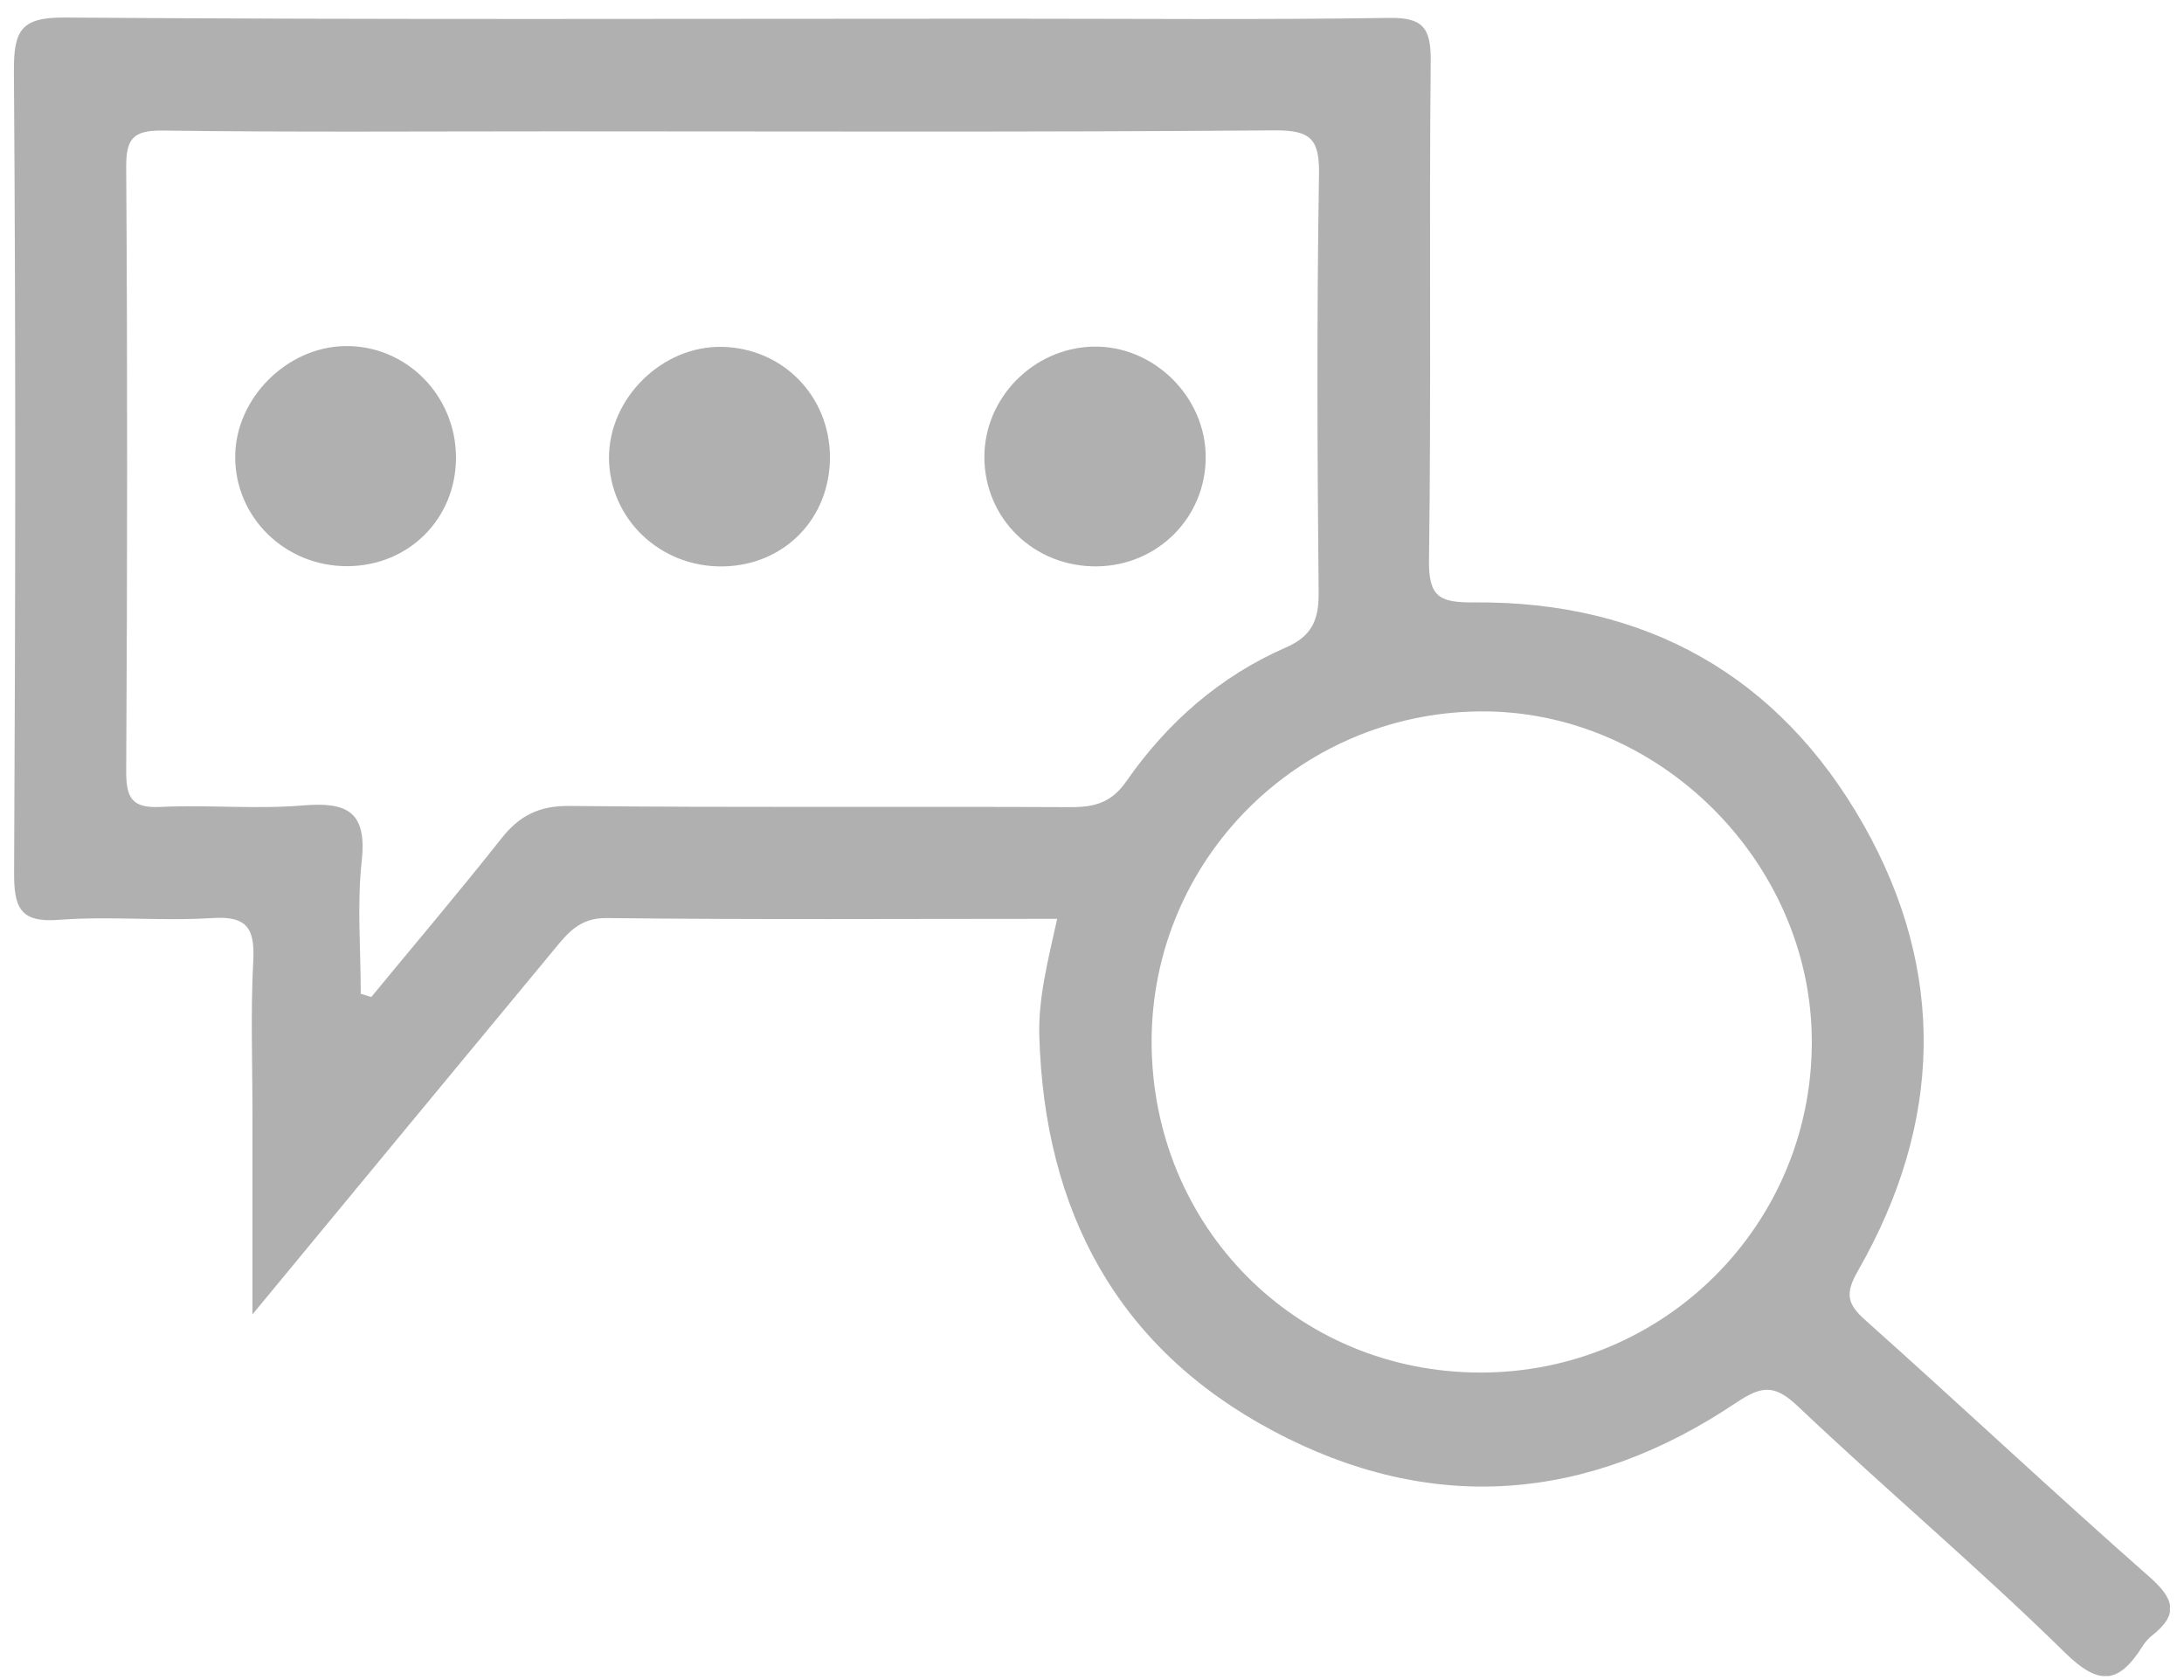 <svg xmlns="http://www.w3.org/2000/svg" width="65" height="50" viewBox="0 0 65 50" fill="none"><g clip-path="url(#clip0_7017_20863)"><path d="M31.456 27.345C26.872 27.345 22.466 27.374 18.059 27.322C17.233 27.311 16.88 27.792 16.465 28.291C13.561 31.793 10.668 35.3 7.514 39.117V33.174C7.514 31.649 7.457 30.125 7.537 28.606C7.588 27.643 7.366 27.253 6.318 27.322C4.81 27.419 3.278 27.259 1.769 27.374C0.585 27.471 0.414 27.001 0.42 25.952C0.46 18.003 0.471 10.053 0.414 2.104C0.408 0.894 0.636 0.51 1.94 0.522C11.232 0.591 20.524 0.556 29.816 0.556C33.654 0.556 37.497 0.591 41.334 0.533C42.348 0.516 42.587 0.826 42.581 1.806C42.53 6.758 42.598 11.704 42.53 16.656C42.513 17.768 42.837 17.934 43.862 17.928C48.975 17.882 52.944 20.106 55.46 24.542C57.943 28.921 57.806 33.438 55.301 37.811C54.914 38.487 54.959 38.797 55.523 39.295C58.358 41.823 61.125 44.425 63.978 46.935C64.724 47.594 64.838 48.053 64.052 48.672C63.944 48.758 63.841 48.872 63.767 48.993C63.078 50.082 62.503 50.208 61.461 49.188C58.888 46.66 56.126 44.333 53.507 41.851C52.813 41.192 52.431 41.238 51.668 41.748C47.256 44.711 42.587 45.09 37.878 42.579C33.244 40.109 31.086 36.04 30.932 30.841C30.898 29.701 31.188 28.589 31.462 27.351L31.456 27.345ZM10.737 29.575C10.839 29.609 10.947 29.638 11.05 29.672C12.342 28.102 13.658 26.554 14.916 24.961C15.462 24.267 16.049 23.975 16.954 23.986C21.93 24.038 26.901 23.998 31.877 24.021C32.583 24.021 33.084 23.889 33.534 23.235C34.747 21.499 36.312 20.123 38.271 19.269C39.051 18.931 39.256 18.438 39.245 17.624C39.205 13.486 39.188 9.348 39.256 5.21C39.273 4.155 39.028 3.875 37.952 3.88C30.801 3.938 23.644 3.909 16.493 3.909C12.61 3.909 8.721 3.938 4.838 3.886C3.939 3.875 3.751 4.144 3.756 4.998C3.796 10.987 3.79 16.983 3.756 22.972C3.756 23.763 3.944 24.055 4.775 24.015C6.193 23.946 7.622 24.09 9.034 23.969C10.355 23.86 10.925 24.175 10.765 25.631C10.623 26.927 10.737 28.251 10.737 29.563V29.575ZM44.067 40.848C49.527 40.848 53.929 36.452 53.923 31.002C53.923 25.643 49.34 21.103 44.01 21.172C38.613 21.241 34.28 25.614 34.274 30.99C34.274 36.504 38.579 40.848 44.067 40.848Z" fill="#B0B0B0"></path><path d="M32.662 16.855C30.783 16.884 29.297 15.439 29.297 13.6C29.297 11.84 30.754 10.361 32.525 10.316C34.324 10.27 35.884 11.8 35.884 13.605C35.884 15.393 34.467 16.826 32.662 16.855Z" fill="#B0B0B0"></path><path d="M24.701 13.596C24.707 15.43 23.346 16.823 21.524 16.857C19.651 16.891 18.131 15.441 18.125 13.619C18.125 11.842 19.713 10.283 21.496 10.323C23.3 10.363 24.69 11.784 24.701 13.596Z" fill="#B0B0B0"></path><path d="M13.571 13.629C13.565 15.44 12.17 16.833 10.354 16.85C8.492 16.867 6.983 15.395 7 13.572C7.017 11.847 8.537 10.328 10.268 10.299C12.09 10.271 13.576 11.772 13.571 13.629Z" fill="#B0B0B0"></path></g><defs><clipPath id="clip0_7017_20863"><rect width="64.167" height="49.359" fill="white" transform="translate(0.414 0.521)"></rect></clipPath></defs></svg>